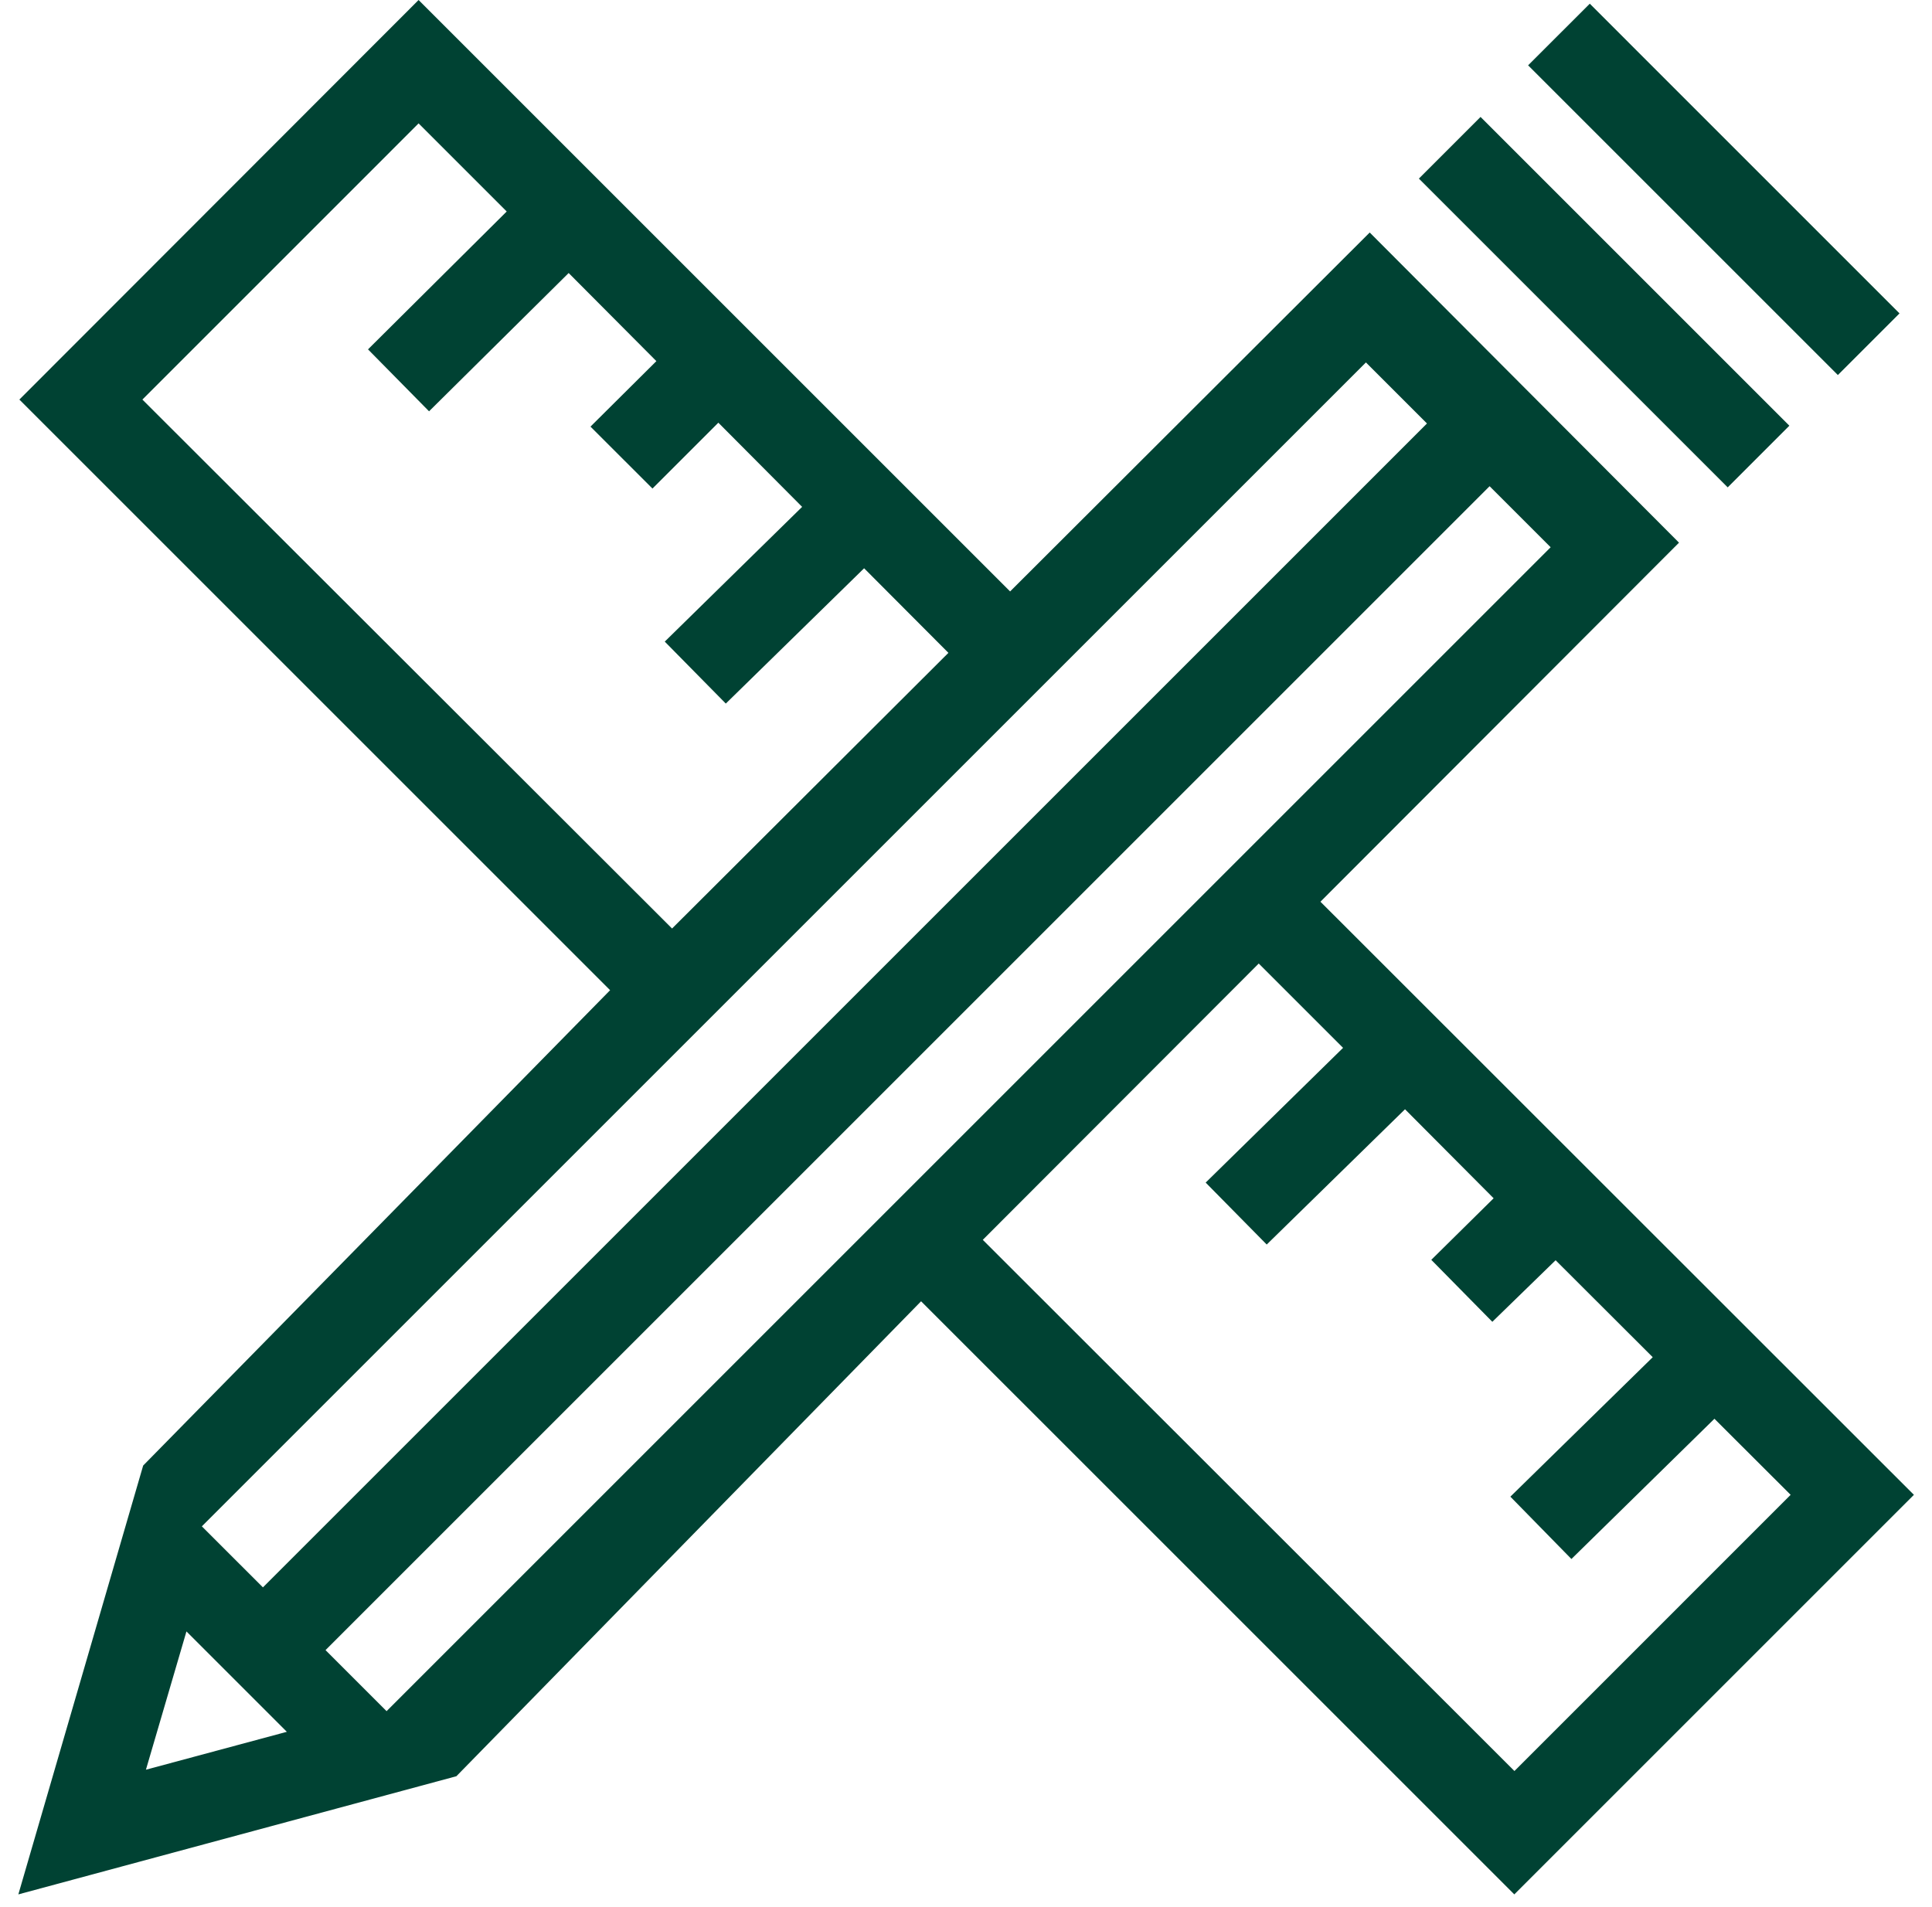 <?xml version="1.0" encoding="UTF-8"?> <svg xmlns="http://www.w3.org/2000/svg" width="77" height="76" viewBox="0 0 77 76" fill="none"><path d="M63.361 0.147L60.903 2.604L73.248 14.949L75.705 12.492L63.361 0.147Z" fill="#004233"></path><path d="M59.007 4.661L56.55 7.119L68.858 19.427L71.315 16.969L59.007 4.661Z" fill="#004233"></path><path d="M52.626 35.943L66.917 21.631L54.59 9.268L40.258 23.575L16.683 0L0.772 15.927L24.316 39.47L5.706 58.418L0.731 75.512L18.189 70.802L36.71 51.87L60.353 75.512L76.279 59.585L52.626 35.943ZM5.675 15.927L16.683 4.918L20.195 8.43L14.667 13.926L17.1 16.395L22.664 10.883L26.16 14.395L23.534 17.005L26.004 19.474L28.63 16.849L31.969 20.204L26.494 25.575L28.927 28.045L34.439 22.652L37.799 26.023L26.785 37.011L5.675 15.927ZM54.439 14.447L56.872 16.88L10.479 63.274L8.045 60.841L54.439 14.447ZM5.816 70.542L7.431 65.03L11.432 69.031L5.816 70.542ZM15.407 68.208L12.974 65.775L59.368 19.381L61.801 21.814L15.407 68.208ZM39.169 49.421L50.167 38.407L53.528 41.768L48.052 47.139L50.485 49.608L55.997 44.216L59.529 47.764L57.044 50.218L59.477 52.688L61.999 50.234L65.87 54.099L60.196 59.658L62.629 62.143L68.329 56.553L71.366 59.585L60.358 70.594L39.169 49.421Z" fill="#004233"></path></svg> 